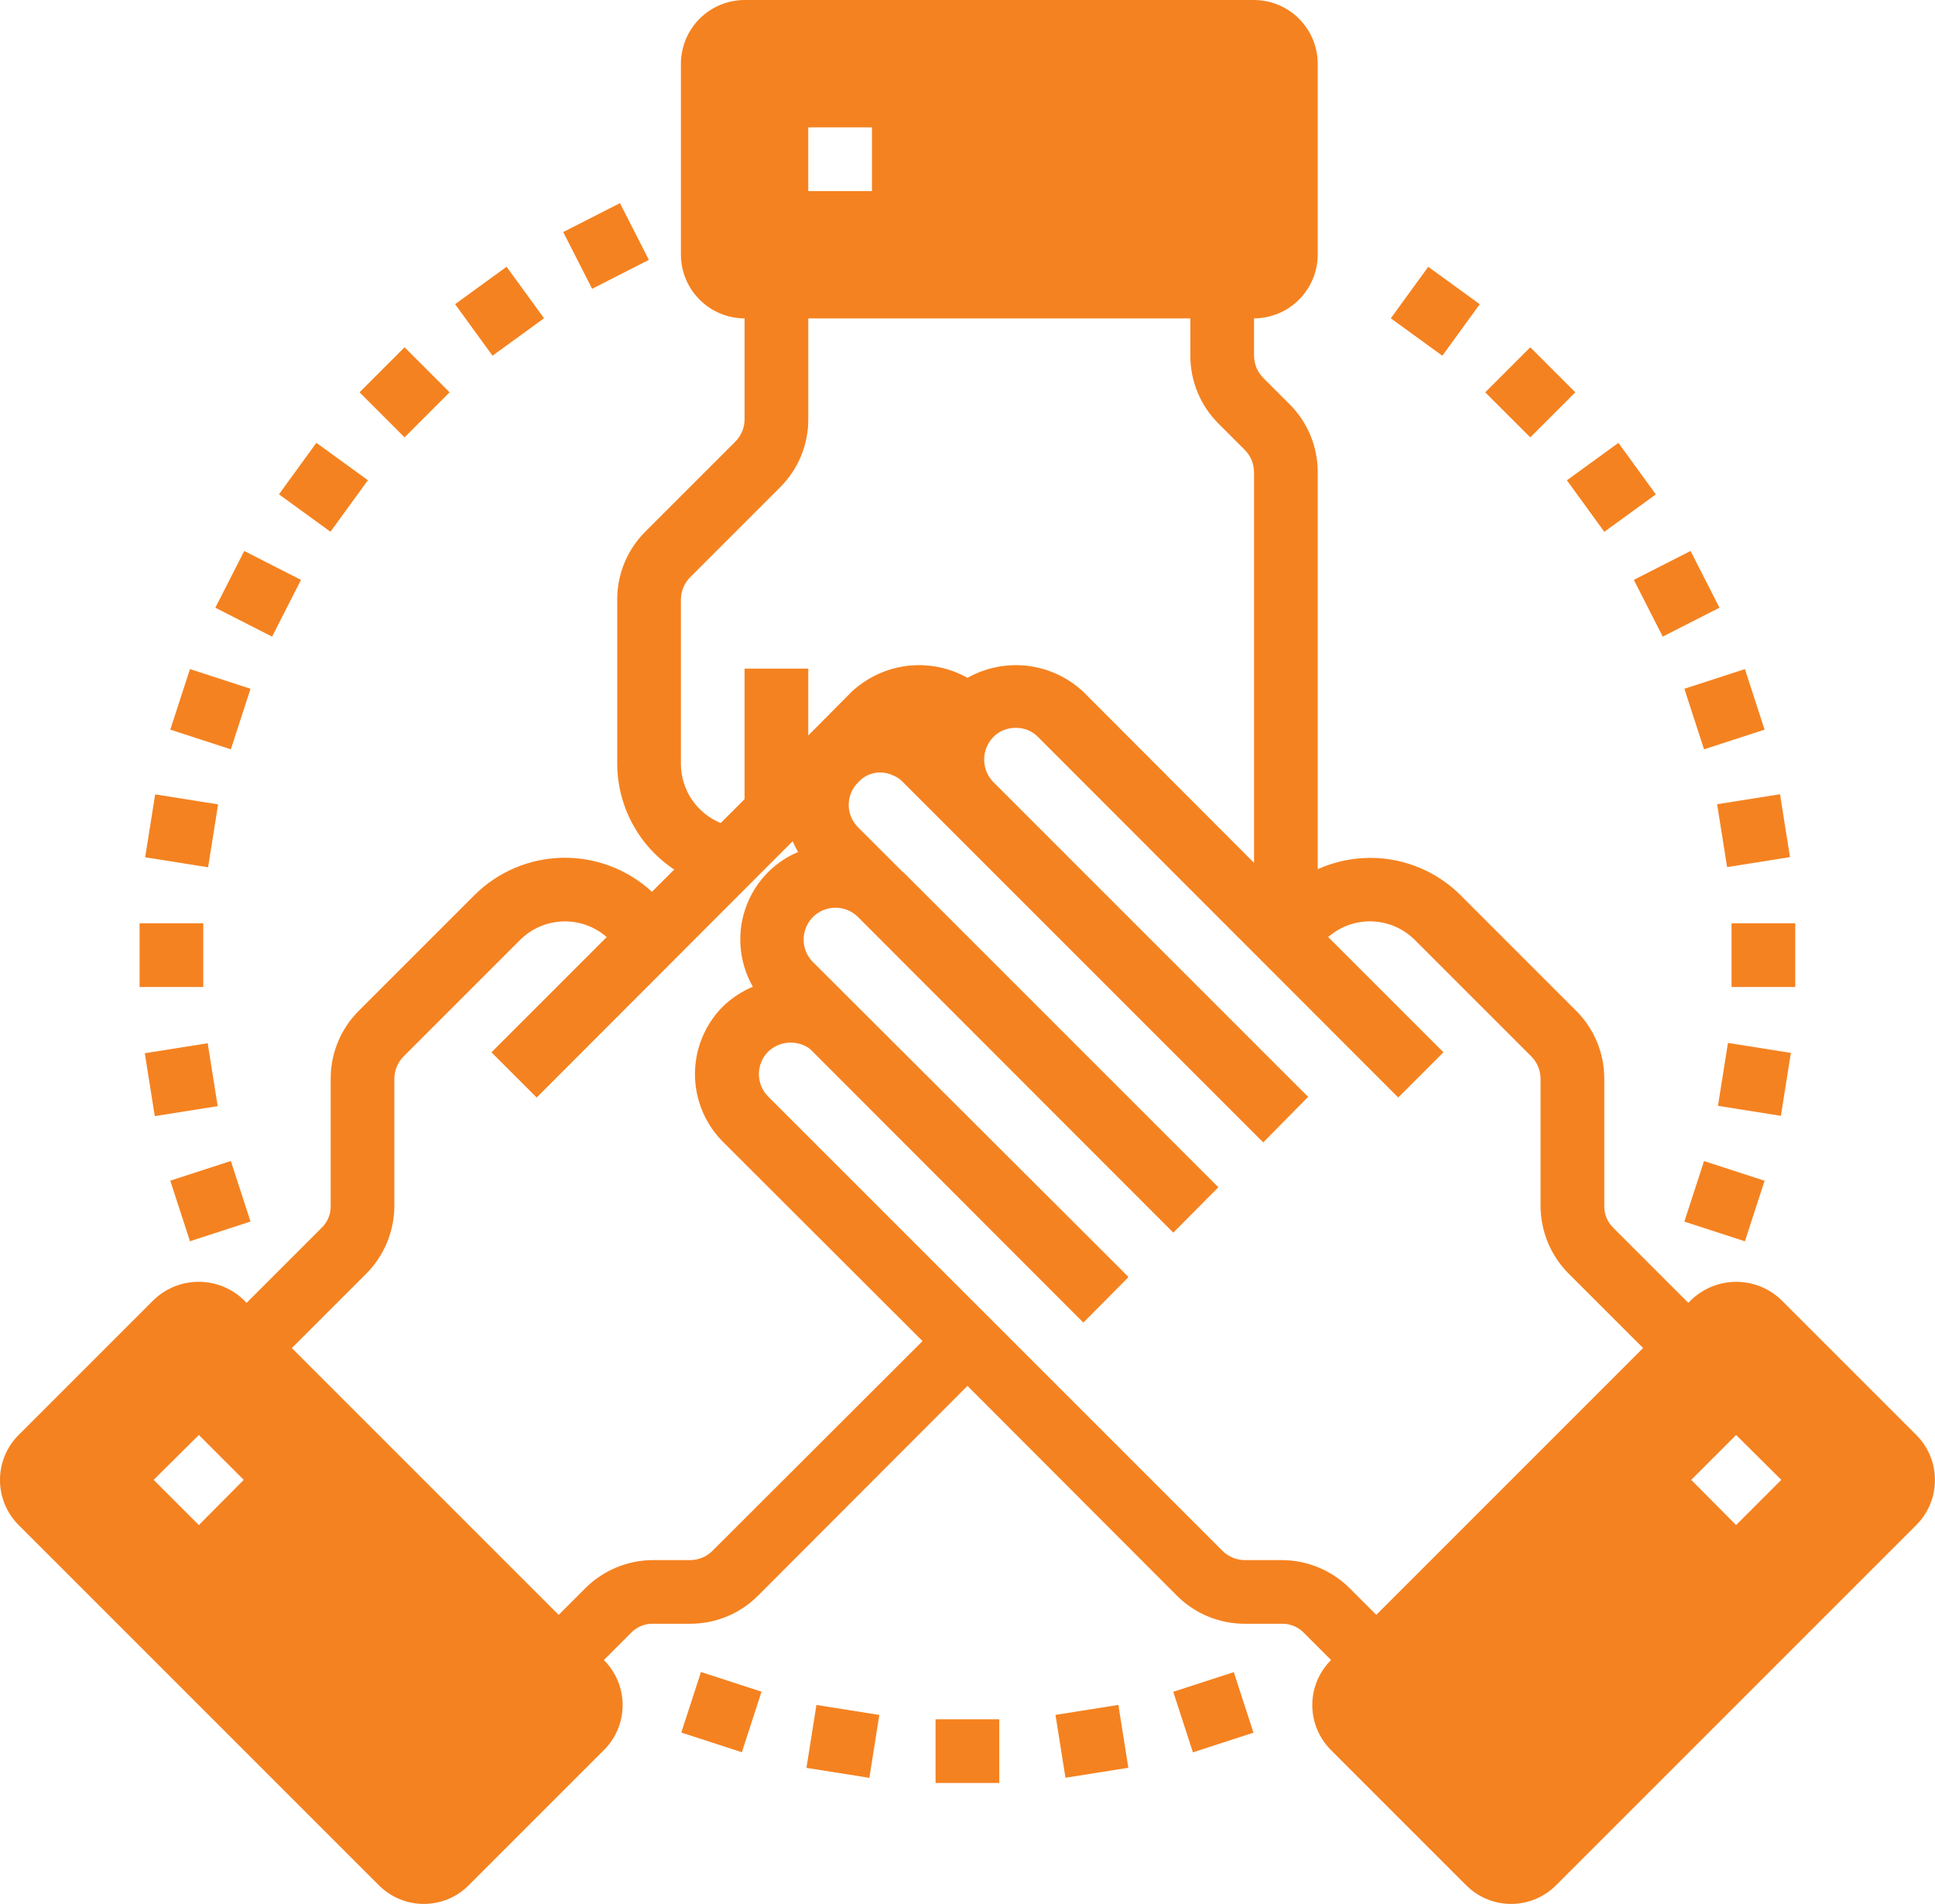 <?xml version="1.0" encoding="UTF-8"?>
<svg xmlns="http://www.w3.org/2000/svg" id="b" data-name="Layer 2" width="96.379" height="94.835" viewBox="0 0 96.379 94.835">
  <g id="c" data-name="Layer 1">
    <g>
      <path d="M95.448,71.475l-6.724-6.724c-.603-.58-1.407-.904-2.244-.904s-1.641,.324-2.244,.904l-.143,.143-3.727-3.727c-.3-.284-.467-.681-.46-1.094v-6.343c.003-1.267-.499-2.483-1.396-3.378l-5.788-5.788c-.915-.903-2.082-1.508-3.348-1.734-1.265-.226-2.57-.064-3.741,.466V23.518c.003-1.267-.499-2.483-1.396-3.378l-1.3-1.3c-.303-.297-.474-.702-.476-1.126v-1.856c.841-.003,1.646-.337,2.24-.932s.929-1.4,.932-2.24V3.172c-.003-.841-.337-1.646-.932-2.24-.594-.594-1.4-.929-2.24-.932h-25.374c-.841,.003-1.646,.337-2.24,.932s-.929,1.4-.932,2.24V12.687c.003,.841,.337,1.646,.932,2.24s1.4,.929,2.24,.932v5.027c-.002,.424-.173,.829-.476,1.126l-4.472,4.472c-.896,.895-1.399,2.111-1.396,3.378v8.199c.013,2.113,1.077,4.082,2.839,5.249l-1.11,1.11c-1.206-1.114-2.795-1.721-4.437-1.695-1.642,.027-3.21,.685-4.38,1.838l-5.788,5.788c-.896,.895-1.399,2.111-1.396,3.378v6.343c.006,.421-.167,.824-.476,1.11l-3.711,3.711-.143-.143c-.603-.58-1.407-.904-2.244-.904s-1.641,.324-2.244,.904l-6.724,6.724c-.596,.595-.93,1.402-.93,2.244s.335,1.649,.93,2.244l17.936,17.936c.593,.599,1.401,.936,2.244,.936s1.651-.337,2.244-.936l6.724-6.724c.599-.593,.936-1.401,.936-2.244s-.337-1.651-.936-2.244l1.348-1.348c.284-.3,.681-.467,1.094-.46h1.856c1.267,.003,2.483-.499,3.378-1.396l10.435-10.451,10.435,10.451c.895,.896,2.111,1.399,3.378,1.396h1.856c.421-.006,.824,.167,1.11,.476l1.332,1.332c-.599,.593-.936,1.401-.936,2.244s.337,1.651,.936,2.244l6.724,6.724c.593,.599,1.401,.936,2.244,.936s1.651-.337,2.244-.936l17.936-17.936c.596-.595,.93-1.402,.93-2.244s-.335-1.649-.93-2.244l-.001-0Zm-85.544,4.488l-2.252-2.252,2.252-2.236,2.236,2.236-2.236,2.252ZM40.258,6.344h3.172v3.172h-3.172v-3.172Zm-6.343,23.518c.002-.424,.173-.829,.476-1.126l4.472-4.472c.896-.895,1.399-2.111,1.396-3.378v-5.027h19.03v1.856c-.003,1.267,.499,2.483,1.396,3.378l1.3,1.3c.303,.297,.474,.702,.476,1.126v19.458l-8.5-8.516c-.763-.715-1.734-1.168-2.772-1.294-1.038-.126-2.089,.083-3.001,.596-.911-.513-1.962-.722-3.001-.596-1.038,.126-2.009,.579-2.772,1.294l-2.157,2.173v-3.33h-3.172v6.502l-1.189,1.189c-.583-.239-1.083-.645-1.436-1.167-.353-.522-.543-1.137-.547-1.767l-0-8.198Zm1.586,47.37c-.297,.303-.702,.474-1.126,.476h-1.856c-1.261,.005-2.469,.506-3.362,1.396l-1.332,1.332-13.289-13.289,3.695-3.695c.898-.896,1.405-2.11,1.411-3.378v-6.343c.002-.424,.173-.829,.476-1.126l5.788-5.788c.567-.566,1.328-.895,2.129-.922,.801-.026,1.582,.252,2.185,.779l-5.741,5.741,2.252,2.252,12.75-12.766c.08,.184,.17,.364,.27,.539-.558,.231-1.065,.571-1.491,.999-.735,.736-1.208,1.694-1.346,2.726-.137,1.031,.068,2.079,.584,2.983-.553,.233-1.059,.567-1.491,.983-.891,.895-1.392,2.107-1.392,3.37s.501,2.475,1.392,3.37l9.943,9.928-10.451,10.434Zm33.05,3.203l-1.316-1.316c-.896-.898-2.11-1.405-3.378-1.411h-1.856c-.424-.002-.829-.173-1.126-.476l-22.615-22.615c-.295-.297-.461-.699-.461-1.118s.166-.821,.461-1.118c.275-.262,.634-.42,1.013-.446,.379-.026,.756,.081,1.065,.304l13.622,13.638,2.236-2.252-.016-.016,.016-.016-15.7-15.668c-.299-.296-.467-.699-.469-1.12-.001-.421,.165-.825,.461-1.124,.296-.299,.699-.467,1.12-.469,.421-.001,.825,.165,1.124,.461l15.7,15.716h.016l2.236-2.252-15.7-15.7c-.016,0-.016-.016-.032-.016l-2.204-2.204c-.304-.296-.476-.702-.476-1.126s.171-.83,.476-1.126c.206-.23,.479-.39,.781-.455,.302-.066,.617-.034,.9,.091,.212,.074,.403,.199,.555,.365l17.936,17.936,2.236-2.268-15.684-15.684c-.29-.3-.453-.701-.453-1.118s.163-.818,.453-1.118c.296-.301,.703-.468,1.126-.46,.418-.007,.82,.16,1.11,.46l17.936,17.952,2.252-2.252-5.741-5.741c.603-.527,1.384-.805,2.185-.779,.801,.027,1.561,.356,2.129,.922l5.788,5.788c.303,.297,.474,.702,.476,1.126v6.343c.005,1.261,.506,2.469,1.396,3.362l3.711,3.711-13.289,13.29Zm17.921-4.472l-2.236-2.252,2.236-2.236,2.252,2.236-2.252,2.252Z" fill="#f58220"></path>
      <path d="M46.599,85.637h3.172v3.172h-3.172v-3.172Z" fill="#f58220"></path>
      <path d="M52.572,85.417l3.132-.497,.497,3.132-3.132,.497-.497-3.132Z" fill="#f58220"></path>
      <path d="M58.437,84.267l3.016-.98,.98,3.016-3.016,.98-.98-3.016Z" fill="#f58220"></path>
      <path d="M83.895,60.848l.98-3.016,3.016,.98-.98,3.016-3.016-.98Z" fill="#f58220"></path>
      <path d="M85.569,55.081l.498-3.134,3.134,.498-.498,3.134-3.134-.498Z" fill="#f58220"></path>
      <path d="M86.246,45.99h3.172v3.172h-3.172v-3.172Z" fill="#f58220"></path>
      <path d="M85.527,40.057l3.132-.497,.497,3.132-3.132,.497-.497-3.132Z" fill="#f58220"></path>
      <path d="M83.895,34.307l3.016-.98,.98,3.016-3.016,.98-.98-3.016Z" fill="#f58220"></path>
      <path d="M81.378,28.883l2.826-1.44,1.44,2.826-2.826,1.44-1.44-2.826Z" fill="#f58220"></path>
      <path d="M78.044,23.923l2.566-1.864,1.864,2.566-2.566,1.864-1.864-2.566Z" fill="#f58220"></path>
      <path d="M73.977,19.541l2.243-2.243,2.243,2.243-2.243,2.243-2.243-2.243Z" fill="#f58220"></path>
      <path d="M69.274,15.855l1.864-2.566,2.566,1.864-1.864,2.566-2.566-1.864Z" fill="#f58220"></path>
      <path d="M28.053,11.558l2.826-1.44,1.44,2.826-2.826,1.44-1.44-2.826Z" fill="#f58220"></path>
      <path d="M22.667,15.151l2.566-1.864,1.864,2.566-2.566,1.864-1.864-2.566Z" fill="#f58220"></path>
      <path d="M17.908,19.541l2.243-2.243,2.243,2.243-2.243,2.243-2.243-2.243Z" fill="#f58220"></path>
      <path d="M13.894,24.622l1.864-2.566,2.566,1.864-1.864,2.566-2.566-1.864Z" fill="#f58220"></path>
      <path d="M10.726,30.27l1.44-2.826,2.826,1.44-1.44,2.826-2.826-1.44Z" fill="#f58220"></path>
      <path d="M8.482,36.343l.98-3.016,3.016,.98-.98,3.016-3.016-.98Z" fill="#f58220"></path>
      <path d="M7.231,42.701l.498-3.134,3.134,.498-.498,3.134-3.134-.498Z" fill="#f58220"></path>
      <path d="M6.952,45.99h3.172v3.172h-3.172v-3.172Z" fill="#f58220"></path>
      <path d="M7.212,52.46l3.133-.497,.497,3.133-3.133,.497-.497-3.133Z" fill="#f58220"></path>
      <path d="M8.481,58.809l3.016-.981,.981,3.016-3.016,.981-.981-3.016Z" fill="#f58220"></path>
      <path d="M33.934,86.297l.981-3.016,3.016,.981-.981,3.016-3.016-.981Z" fill="#f58220"></path>
      <path d="M40.168,88.056l.497-3.133,3.133,.497-.497,3.133-3.133-.497Z" fill="#f58220"></path>
    </g>
  </g>
</svg>
